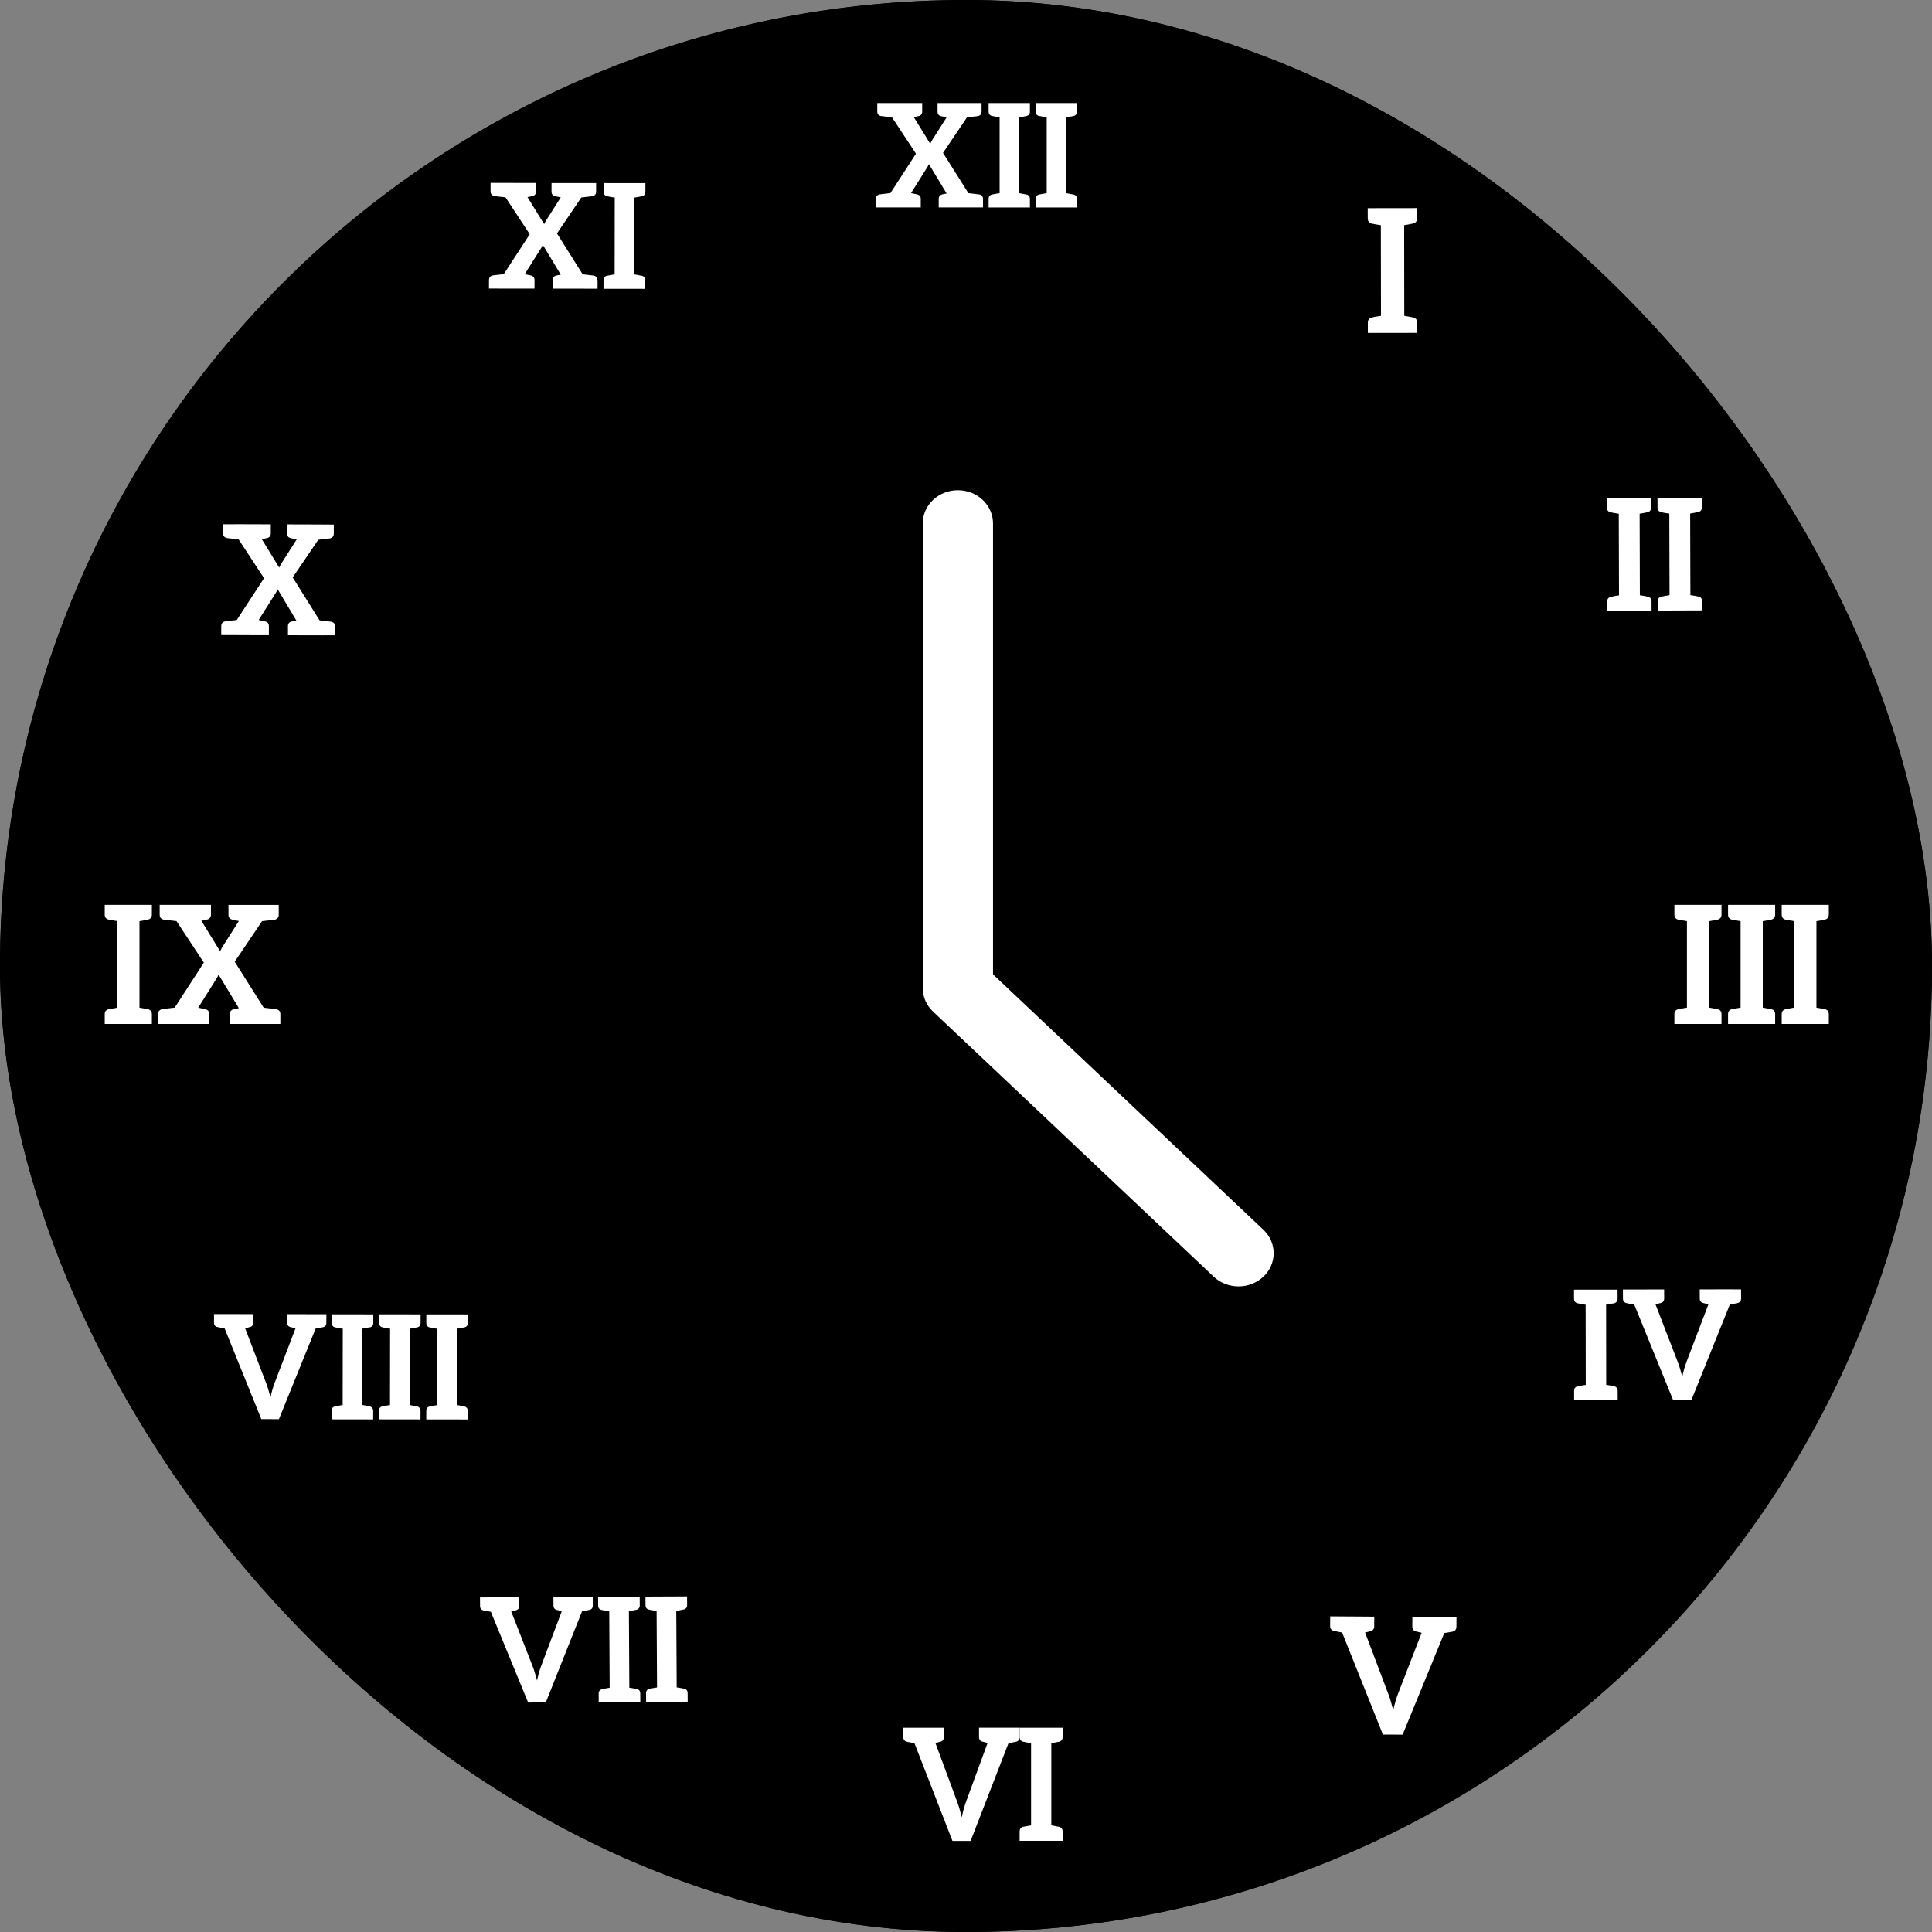 <svg width="300" height="300" viewBox="0 0 300 300" fill="none" xmlns="http://www.w3.org/2000/svg">
<rect x="0" y="0" width="300" height="300" fill="#808080" stroke="none"/>
<g clip-path="url(#clip0_28765_5345)">
<rect width="300" height="300" rx="150" fill="black"/>
<path d="M150 0C120.333 0 91.332 8.797 66.665 25.28C41.997 41.762 22.771 65.189 11.418 92.597C0.065 120.006 -2.906 150.166 2.882 179.264C8.67 208.361 22.956 235.088 43.934 256.066C64.912 277.044 91.639 291.33 120.737 297.118C149.834 302.906 179.994 299.935 207.403 288.582C234.812 277.229 258.238 258.003 274.721 233.336C291.203 208.668 300 179.667 300 150C299.955 110.231 284.137 72.104 256.017 43.983C227.896 15.863 189.769 0.045 150 0ZM150 288C122.706 288 96.025 279.906 73.331 264.743C50.637 249.579 32.95 228.027 22.505 202.81C12.06 177.594 9.327 149.847 14.652 123.078C19.977 96.308 33.12 71.719 52.419 52.419C71.719 33.12 96.308 19.976 123.078 14.652C149.847 9.327 177.594 12.06 202.81 22.505C228.027 32.95 249.579 50.637 264.743 73.331C279.907 96.025 288 122.706 288 150C287.96 186.587 273.407 221.665 247.536 247.536C221.665 273.407 186.587 287.959 150 288Z" fill="black"/>
<path d="M154.195 151.295V81.273C154.195 79.906 153.62 78.595 152.597 77.629C151.574 76.662 150.186 76.119 148.739 76.119C147.292 76.119 145.904 76.662 144.881 77.629C143.858 78.595 143.283 79.906 143.283 81.273V153.429C143.283 154.106 143.424 154.776 143.698 155.401C143.973 156.027 144.375 156.595 144.882 157.073L188.529 198.305C189.558 199.244 190.936 199.763 192.367 199.752C193.797 199.74 195.166 199.198 196.177 198.242C197.189 197.287 197.763 195.994 197.775 194.643C197.788 193.291 197.238 191.989 196.244 191.017L154.195 151.295Z" fill="white"/>
<path d="M152.641 30.882V32.207H145.762V30.882C145.762 30.5 145.942 30.278 146.324 30.182C146.663 30.119 146.907 30.066 146.991 30.044L144.236 25.476C144.214 25.561 144.172 25.656 144.119 25.72C144.077 25.805 144.055 25.879 144.002 25.942L141.469 29.981C141.692 30.023 142.031 30.097 142.412 30.182C142.794 30.267 142.974 30.5 142.974 30.882V32.207H136V30.882C136 30.5 136.201 30.278 136.583 30.182C136.7 30.161 137.251 30.097 138.268 29.981L142.232 23.865L138.512 18.215C137.484 18.099 136.901 18.035 136.784 18.014C136.403 17.929 136.223 17.696 136.223 17.314V16H143.197V17.325C143.197 17.706 143.017 17.929 142.635 18.024C142.275 18.088 142.031 18.162 141.893 18.183L144.448 22.328C144.49 22.243 144.532 22.127 144.585 22.042C144.638 21.957 144.67 21.84 144.744 21.756L146.991 18.215C146.811 18.173 146.525 18.131 146.143 18.035C145.762 17.95 145.582 17.717 145.582 17.335V16H152.418V17.325C152.418 17.706 152.238 17.929 151.856 18.024C151.719 18.046 151.157 18.109 150.15 18.226L146.43 23.738L150.372 29.991C151.379 30.108 151.941 30.172 152.079 30.193C152.46 30.278 152.641 30.511 152.641 30.892V30.882Z" fill="white"/>
<path d="M159.225 18.046C159.161 18.046 159.044 18.088 158.885 18.109C158.727 18.131 158.504 18.173 158.239 18.226V29.991C158.504 30.034 158.727 30.076 158.885 30.108C159.044 30.129 159.15 30.172 159.225 30.172C159.299 30.172 159.341 30.193 159.362 30.193C159.744 30.278 159.924 30.511 159.924 30.892V32.217H153.512V30.892C153.512 30.511 153.692 30.288 154.073 30.193C154.095 30.193 154.137 30.172 154.211 30.172C154.285 30.15 154.391 30.129 154.55 30.108C154.709 30.087 154.953 30.044 155.218 29.991V18.215C154.953 18.173 154.709 18.131 154.55 18.099C154.391 18.078 154.285 18.035 154.211 18.035C154.148 18.014 154.105 18.014 154.073 18.014C153.692 17.929 153.512 17.696 153.512 17.314V16H159.924V17.325C159.924 17.706 159.744 17.929 159.362 18.024C159.341 18.024 159.299 18.046 159.225 18.046Z" fill="white"/>
<path d="M166.525 18.046C166.462 18.046 166.345 18.088 166.186 18.109C166.027 18.131 165.805 18.173 165.54 18.226V29.991C165.805 30.034 166.038 30.076 166.186 30.108C166.345 30.129 166.451 30.172 166.525 30.172C166.6 30.172 166.642 30.193 166.663 30.193C167.045 30.278 167.225 30.511 167.225 30.892V32.217H160.812V30.892C160.812 30.511 160.993 30.288 161.374 30.193C161.395 30.193 161.438 30.172 161.512 30.172C161.586 30.15 161.692 30.129 161.851 30.108C162.01 30.087 162.254 30.044 162.53 29.991V18.215C162.265 18.173 162.01 18.131 161.851 18.099C161.692 18.078 161.586 18.035 161.512 18.035C161.448 18.014 161.406 18.014 161.374 18.014C160.993 17.929 160.812 17.696 160.812 17.314V16H167.225V17.325C167.225 17.706 167.045 17.929 166.663 18.024C166.642 18.024 166.6 18.046 166.525 18.046Z" fill="white"/>
<path d="M219.21 34.743C219.125 34.749 218.992 34.797 218.807 34.831C218.615 34.853 218.347 34.921 218.037 34.968L218.056 49.043C218.377 49.092 218.647 49.154 218.836 49.177C219.025 49.2 219.159 49.254 219.233 49.255C219.307 49.256 219.365 49.281 219.393 49.279C219.848 49.382 220.063 49.653 220.063 50.107L220.068 51.685L218.053 51.695L214.436 51.694L212.404 51.699L212.398 50.12C212.399 49.666 212.61 49.398 213.074 49.29C213.103 49.288 213.147 49.263 213.231 49.258C213.314 49.224 213.45 49.205 213.635 49.171C213.827 49.148 214.119 49.096 214.439 49.042L214.42 34.967C214.1 34.919 213.801 34.858 213.612 34.835C213.423 34.812 213.289 34.758 213.215 34.757C213.129 34.734 213.083 34.731 213.055 34.733C212.6 34.63 212.385 34.359 212.385 33.905L212.38 32.327L214.412 32.322L218.029 32.323L220.044 32.313L220.05 33.892C220.049 34.346 219.838 34.614 219.374 34.722C219.352 34.735 219.291 34.756 219.217 34.754L219.21 34.743Z" fill="white"/>
<path d="M255.66 79.573C255.594 79.574 255.474 79.623 255.304 79.644C255.134 79.665 254.891 79.723 254.602 79.768L254.638 92.431C254.926 92.478 255.164 92.522 255.336 92.542C255.509 92.562 255.623 92.615 255.7 92.619C255.776 92.623 255.816 92.646 255.841 92.647C256.25 92.737 256.445 92.993 256.453 93.392L256.454 94.812L254.65 94.817L251.396 94.831L249.568 94.834L249.567 93.414C249.564 93.005 249.757 92.761 250.166 92.666C250.186 92.678 250.234 92.64 250.31 92.644C250.388 92.623 250.497 92.593 250.672 92.563C250.842 92.542 251.105 92.495 251.399 92.441L251.364 79.778C251.075 79.731 250.812 79.685 250.63 79.659C250.463 79.629 250.343 79.587 250.266 79.582C250.191 79.553 250.15 79.555 250.119 79.564C249.716 79.464 249.516 79.218 249.508 78.819L249.507 77.399L251.336 77.396L254.59 77.382L256.393 77.377L256.394 78.797C256.396 79.206 256.204 79.45 255.795 79.545C255.775 79.533 255.727 79.571 255.65 79.567L255.66 79.573Z" fill="white"/>
<path d="M263.512 79.54C263.445 79.541 263.325 79.591 263.149 79.621C262.98 79.642 262.742 79.69 262.448 79.745L262.484 92.408C262.772 92.455 263.01 92.499 263.182 92.519C263.349 92.549 263.469 92.591 263.545 92.596C263.622 92.6 263.667 92.613 263.692 92.615C264.101 92.704 264.296 92.96 264.304 93.359L264.305 94.779L262.502 94.784L259.247 94.798L257.419 94.801L257.418 93.381C257.416 92.972 257.608 92.728 258.017 92.634C258.043 92.635 258.085 92.607 258.161 92.611C258.239 92.59 258.358 92.566 258.518 92.54C258.688 92.519 258.956 92.462 259.245 92.418L259.209 79.755C258.921 79.708 258.658 79.662 258.485 79.642C258.313 79.622 258.198 79.57 258.122 79.565C258.057 79.541 258.006 79.538 257.981 79.537C257.572 79.447 257.387 79.197 257.379 78.798L257.378 77.378L259.207 77.375L262.461 77.361L264.264 77.356L264.265 78.776C264.267 79.184 264.075 79.429 263.666 79.523C263.646 79.512 263.598 79.55 263.521 79.546L263.512 79.54Z" fill="white"/>
<path d="M266.517 142.835C266.444 142.835 266.311 142.883 266.13 142.908C265.949 142.932 265.695 142.98 265.393 143.041V156.461C265.695 156.509 265.961 156.558 266.13 156.594C266.311 156.618 266.432 156.667 266.517 156.667C266.602 156.667 266.65 156.691 266.674 156.691C267.109 156.787 267.315 157.053 267.315 157.489V159H260V157.489C260 157.053 260.206 156.8 260.641 156.691C260.665 156.691 260.713 156.667 260.798 156.667C260.871 156.642 261.004 156.618 261.185 156.594C261.366 156.57 261.644 156.521 261.947 156.461V143.041C261.644 142.992 261.354 142.944 261.185 142.908C261.004 142.883 260.883 142.835 260.798 142.835C260.725 142.811 260.665 142.811 260.641 142.811C260.206 142.714 260 142.448 260 142.013V140.501H267.315V142.013C267.315 142.448 267.109 142.702 266.674 142.811C266.65 142.811 266.602 142.835 266.517 142.835Z" fill="white"/>
<path d="M274.847 142.835C274.775 142.835 274.642 142.883 274.46 142.908C274.279 142.932 274.025 142.98 273.723 143.041V156.461C274.025 156.509 274.291 156.558 274.46 156.594C274.642 156.618 274.762 156.667 274.847 156.667C274.932 156.667 274.98 156.691 275.004 156.691C275.44 156.787 275.645 157.053 275.645 157.489V159H268.33V157.489C268.33 157.053 268.536 156.8 268.971 156.691C268.995 156.691 269.043 156.667 269.128 156.667C269.201 156.642 269.334 156.618 269.515 156.594C269.696 156.57 269.974 156.521 270.277 156.461V143.041C269.974 142.992 269.684 142.944 269.515 142.908C269.334 142.883 269.213 142.835 269.128 142.835C269.056 142.811 268.995 142.811 268.971 142.811C268.536 142.714 268.33 142.448 268.33 142.013V140.501H275.645V142.013C275.645 142.448 275.44 142.702 275.004 142.811C274.98 142.811 274.932 142.835 274.847 142.835Z" fill="white"/>
<path d="M283.179 142.835C283.107 142.835 282.974 142.883 282.792 142.908C282.611 142.932 282.357 142.98 282.055 143.041V156.461C282.357 156.509 282.623 156.558 282.792 156.594C282.974 156.618 283.094 156.667 283.179 156.667C283.264 156.667 283.312 156.691 283.336 156.691C283.772 156.787 283.977 157.053 283.977 157.489V159H276.662V157.489C276.662 157.053 276.868 156.8 277.303 156.691C277.327 156.691 277.375 156.667 277.46 156.667C277.533 156.642 277.666 156.618 277.847 156.594C278.028 156.57 278.306 156.521 278.609 156.461V143.041C278.306 142.992 278.016 142.944 277.847 142.908C277.666 142.883 277.545 142.835 277.46 142.835C277.388 142.811 277.327 142.811 277.303 142.811C276.868 142.714 276.662 142.448 276.662 142.013V140.501H283.977V142.013C283.977 142.448 283.772 142.702 283.336 142.811C283.312 142.811 283.264 142.835 283.179 142.835Z" fill="white"/>
<path d="M250.437 202.4C250.372 202.399 250.244 202.447 250.08 202.477C249.911 202.497 249.678 202.541 249.395 202.589L249.411 215.03C249.695 215.073 249.929 215.119 250.101 215.149C250.268 215.169 250.387 215.217 250.452 215.218C250.527 215.213 250.569 215.241 250.594 215.239C250.996 215.33 251.186 215.569 251.191 215.981L251.196 217.376L249.424 217.379L246.227 217.378L244.43 217.382L244.426 215.987C244.426 215.586 244.612 215.349 245.023 215.253C245.043 215.242 245.097 215.224 245.162 215.225C245.235 215.195 245.355 215.178 245.524 215.157C245.688 215.127 245.946 215.081 246.235 215.044L246.218 202.602C245.929 202.55 245.67 202.505 245.503 202.485C245.336 202.465 245.218 202.417 245.147 202.407C245.08 202.381 245.03 202.384 245.005 202.385C244.603 202.294 244.413 202.055 244.414 201.653L244.409 200.258L246.205 200.254L249.403 200.254L251.174 200.252L251.179 201.647C251.179 202.048 250.992 202.285 250.587 202.391C250.562 202.392 250.514 202.42 250.443 202.409L250.437 202.4Z" fill="white"/>
<path d="M270.351 200.219L270.356 201.614C270.356 202.015 270.169 202.253 269.764 202.358C269.714 202.361 269.691 202.387 269.62 202.377C269.555 202.376 269.452 202.422 269.288 202.452C269.124 202.482 268.886 202.517 268.608 202.574L262.654 217.358L259.784 217.362L253.767 202.582C253.483 202.539 253.269 202.482 253.102 202.462C252.935 202.442 252.816 202.394 252.746 202.384C252.679 202.358 252.654 202.359 252.604 202.362C252.202 202.271 252.011 202.032 252.012 201.63L252.007 200.235L252.835 200.235L253.804 200.231L255.395 200.229L258.406 200.221L258.411 201.616C258.41 202.017 258.224 202.255 257.813 202.35C257.788 202.352 257.738 202.355 257.694 202.367C257.645 202.395 257.576 202.41 257.452 202.442C257.338 202.469 257.211 202.517 257.066 202.536L260.483 211.392C260.624 211.725 260.743 212.109 260.867 212.503C260.988 212.912 261.104 213.337 261.222 213.786C261.413 212.886 261.644 212.079 261.909 211.395L265.283 202.531C265.141 202.51 265.022 202.462 264.906 202.439C264.789 202.416 264.687 202.397 264.645 202.369C264.594 202.347 264.553 202.345 264.528 202.346C264.126 202.255 263.936 202.016 263.937 201.615L263.932 200.22L266.968 200.21L268.559 200.208L269.533 200.214L270.336 200.215L270.351 200.219Z" fill="white"/>
<path d="M226.163 251.1L226.152 252.592C226.151 253.021 225.946 253.276 225.516 253.372C225.462 253.368 225.444 253.399 225.364 253.394C225.294 253.395 225.184 253.441 225.005 253.462C224.827 253.482 224.577 253.53 224.267 253.585L217.799 269.352L214.74 269.34L208.406 253.499C208.103 253.447 207.87 253.394 207.706 253.367C207.531 253.335 207.405 253.289 207.325 253.284C207.246 253.252 207.224 253.266 207.17 253.263C206.742 253.165 206.54 252.894 206.545 252.481L206.557 250.99L207.442 250.994L208.478 251.002L210.179 251.011L213.398 251.034L213.386 252.525C213.385 252.955 213.18 253.21 212.75 253.305C212.723 253.303 212.68 253.306 212.625 253.329C212.57 253.352 212.498 253.38 212.373 253.404C212.248 253.428 212.121 253.479 211.97 253.501L215.563 262.995C215.717 263.349 215.841 263.754 215.963 264.186C216.085 264.618 216.205 265.077 216.34 265.558C216.553 264.601 216.808 263.737 217.087 262.998L220.754 253.544C220.606 253.512 220.48 253.467 220.342 253.442C220.22 253.412 220.12 253.395 220.068 253.365C220.016 253.334 219.967 253.347 219.94 253.345C219.512 253.248 219.31 252.977 219.305 252.558L219.316 251.066L222.562 251.091L224.263 251.1L225.299 251.108L226.157 251.111L226.163 251.1Z" fill="white"/>
<path d="M158.328 268.282V269.718C158.328 270.132 158.141 270.373 157.744 270.465C157.7 270.465 157.677 270.488 157.6 270.488C157.523 270.488 157.435 270.534 157.269 270.557C157.104 270.58 156.872 270.626 156.597 270.683L150.719 285.852H147.896L141.996 270.683C141.721 270.637 141.511 270.591 141.346 270.557C141.18 270.534 141.07 270.488 140.993 270.488C140.916 270.465 140.904 270.465 140.849 270.465C140.452 270.373 140.265 270.12 140.265 269.718V268.282H146.562V269.718C146.562 270.132 146.374 270.373 145.977 270.465C145.955 270.465 145.9 270.465 145.856 270.488C145.812 270.511 145.735 270.534 145.624 270.557C145.503 270.58 145.393 270.626 145.249 270.649L148.613 279.738C148.756 280.083 148.866 280.462 148.988 280.876C149.109 281.29 149.219 281.726 149.341 282.186C149.528 281.267 149.76 280.439 150.024 279.727L153.355 270.637C153.211 270.614 153.101 270.568 152.98 270.545C152.858 270.523 152.77 270.5 152.726 270.477C152.682 270.454 152.638 270.454 152.605 270.454C152.208 270.362 152.02 270.109 152.02 269.707V268.27H158.317L158.328 268.282Z" fill="white"/>
<path d="M164.272 270.486C164.206 270.486 164.085 270.532 163.919 270.555C163.754 270.578 163.522 270.624 163.247 270.681V283.436C163.522 283.482 163.765 283.528 163.919 283.563C164.085 283.586 164.195 283.632 164.272 283.632C164.349 283.632 164.393 283.655 164.416 283.655C164.813 283.747 165 283.999 165 284.402V285.838H158.328V284.402C158.328 283.988 158.516 283.747 158.913 283.655C158.935 283.655 158.979 283.632 159.056 283.632C159.122 283.609 159.244 283.586 159.409 283.563C159.574 283.54 159.828 283.494 160.104 283.436V270.681C159.828 270.635 159.563 270.589 159.409 270.555C159.244 270.532 159.133 270.486 159.056 270.486C158.99 270.463 158.935 270.463 158.913 270.463C158.516 270.371 158.328 270.118 158.328 269.716V268.28H165V269.716C165 270.13 164.813 270.371 164.416 270.463C164.393 270.463 164.349 270.486 164.272 270.486Z" fill="white"/>
<path d="M92.038 247.966L92.048 249.298C92.049 249.682 91.872 249.909 91.49 249.996C91.442 249.999 91.419 250.025 91.352 250.015C91.28 250.019 91.192 250.059 91.035 250.088C90.874 250.108 90.657 250.161 90.381 250.198L84.752 264.352L82.012 264.368L76.216 250.274C75.945 250.234 75.74 250.18 75.581 250.162C75.422 250.144 75.308 250.098 75.246 250.098C75.173 250.078 75.149 250.08 75.111 250.078C74.726 249.993 74.544 249.765 74.543 249.381L74.532 248.049L75.323 248.046L76.248 248.038L77.767 248.03L80.632 248.016L80.643 249.348C80.644 249.731 80.467 249.958 80.075 250.051C80.051 250.052 80.003 250.056 79.961 250.068C79.915 250.095 79.849 250.109 79.74 250.135C79.626 250.152 79.51 250.208 79.381 250.221L82.679 258.663C82.815 258.98 82.93 259.346 83.041 259.727C83.167 260.112 83.28 260.517 83.394 260.946C83.573 260.086 83.791 259.314 84.04 258.66L87.235 250.178C87.1 250.158 86.987 250.113 86.875 250.091C86.763 250.07 86.675 250.047 86.626 250.026C86.577 250.005 86.538 250.003 86.514 250.005C86.13 249.919 85.948 249.692 85.947 249.308L85.936 247.976L88.826 247.96L90.345 247.952L91.269 247.945L92.036 247.942L92.038 247.966Z" fill="white"/>
<path d="M98.646 249.989C98.583 249.989 98.462 250.035 98.305 250.064C98.144 250.084 97.927 250.137 97.656 250.183L97.723 262.062C97.994 262.102 98.222 262.154 98.382 262.173C98.541 262.191 98.654 262.236 98.717 262.237C98.788 262.232 98.828 262.259 98.852 262.257C99.237 262.342 99.419 262.57 99.42 262.953L99.43 264.285L97.739 264.295L94.686 264.307L92.971 264.319L92.961 262.987C92.96 262.603 93.137 262.376 93.519 262.289C93.543 262.287 93.58 262.266 93.652 262.261C93.722 262.232 93.836 262.215 93.992 262.186C94.153 262.166 94.4 262.121 94.67 262.075L94.604 250.196C94.333 250.156 94.08 250.105 93.921 250.087C93.761 250.068 93.648 250.023 93.586 250.022C93.513 250.003 93.474 250.001 93.45 250.002C93.066 249.917 92.883 249.69 92.882 249.306L92.872 247.974L94.588 247.963L97.64 247.951L99.332 247.941L99.342 249.273C99.343 249.656 99.166 249.883 98.774 249.976C98.756 249.987 98.713 249.999 98.642 250.004L98.646 249.989Z" fill="white"/>
<path d="M106.007 249.948C105.944 249.947 105.823 249.993 105.666 250.023C105.505 250.043 105.282 250.086 105.012 250.133L105.078 262.012C105.349 262.051 105.578 262.104 105.737 262.122C105.897 262.14 106.01 262.186 106.072 262.186C106.144 262.182 106.184 262.208 106.208 262.206C106.592 262.291 106.775 262.519 106.776 262.903L106.786 264.235L105.095 264.244L102.042 264.257L100.327 264.268L100.316 262.936C100.315 262.553 100.492 262.325 100.875 262.238C100.899 262.236 100.945 262.209 101.007 262.21C101.077 262.182 101.191 262.165 101.347 262.135C101.509 262.115 101.755 262.07 102.025 262.024L101.959 250.145C101.688 250.105 101.441 250.064 101.276 250.036C101.117 250.018 101.004 249.972 100.941 249.972C100.877 249.947 100.83 249.95 100.806 249.952C100.422 249.866 100.239 249.639 100.238 249.255L100.228 247.923L101.943 247.912L104.996 247.9L106.687 247.89L106.697 249.222C106.698 249.605 106.522 249.833 106.13 249.925C106.111 249.936 106.069 249.949 105.997 249.953L106.007 249.948Z" fill="white"/>
<path d="M50.683 204.072L50.678 205.401C50.678 205.783 50.497 206.011 50.114 206.098C50.067 206.095 50.051 206.123 49.979 206.118C49.917 206.119 49.819 206.161 49.669 206.185C49.51 206.204 49.288 206.248 49.012 206.298L43.311 220.366L40.578 220.361L34.884 206.281C34.614 206.236 34.416 206.195 34.26 206.166C34.099 206.147 33.992 206.098 33.92 206.093C33.85 206.065 33.836 206.069 33.783 206.075C33.401 205.99 33.229 205.755 33.228 205.372L33.233 204.044L34.022 204.044L34.944 204.048L36.459 204.05L39.327 204.057L39.322 205.386C39.322 205.768 39.141 205.996 38.758 206.083C38.735 206.081 38.687 206.078 38.647 206.105C38.598 206.126 38.534 206.15 38.423 206.172C38.312 206.194 38.199 206.24 38.064 206.26L41.301 214.703C41.439 215.017 41.551 215.378 41.661 215.762C41.772 216.147 41.881 216.555 42.003 216.983C42.179 216.124 42.413 215.359 42.658 214.7L45.888 206.265C45.751 206.247 45.644 206.198 45.521 206.176C45.413 206.15 45.313 206.13 45.277 206.108C45.23 206.081 45.177 206.088 45.163 206.092C44.781 206.006 44.6 205.766 44.594 205.393L44.598 204.064L47.48 204.068L48.995 204.07L49.918 204.073L50.683 204.072Z" fill="white"/>
<path d="M57.256 206.13C57.185 206.126 57.072 206.171 56.922 206.196C56.763 206.215 56.541 206.259 56.265 206.309L56.249 218.157C56.519 218.202 56.75 218.249 56.906 218.278C57.068 218.298 57.175 218.347 57.246 218.351C57.317 218.356 57.354 218.377 57.378 218.379C57.76 218.464 57.941 218.705 57.947 219.078L57.943 220.406L56.246 220.398L53.201 220.399L51.49 220.395L51.495 219.066C51.495 218.684 51.676 218.456 52.059 218.369C52.077 218.38 52.122 218.344 52.194 218.349C52.267 218.329 52.378 218.307 52.528 218.283C52.687 218.264 52.938 218.213 53.208 218.172L53.224 206.324C52.955 206.278 52.709 206.235 52.547 206.215C52.386 206.196 52.279 206.146 52.208 206.142C52.147 206.119 52.094 206.126 52.07 206.124C51.688 206.039 51.507 205.798 51.507 205.416L51.511 204.087L53.222 204.091L56.267 204.091L57.963 204.099L57.959 205.427C57.959 205.81 57.778 206.038 57.395 206.124C57.377 206.114 57.331 206.149 57.26 206.145L57.256 206.13Z" fill="white"/>
<path d="M64.609 206.145C64.538 206.14 64.425 206.186 64.276 206.21C64.117 206.229 63.889 206.282 63.619 206.323L63.603 218.171C63.873 218.216 64.104 218.264 64.251 218.287C64.412 218.307 64.519 218.356 64.59 218.361C64.652 218.36 64.704 218.377 64.728 218.379C65.11 218.464 65.291 218.705 65.297 219.078L65.292 220.406L63.596 220.398L60.551 220.399L58.84 220.395L58.845 219.066C58.844 218.684 59.025 218.456 59.408 218.369C59.432 218.371 59.472 218.344 59.543 218.349C59.616 218.329 59.727 218.307 59.877 218.283C60.036 218.264 60.288 218.213 60.558 218.172L60.574 206.324C60.304 206.278 60.058 206.235 59.897 206.215C59.736 206.196 59.629 206.146 59.557 206.142C59.497 206.119 59.449 206.116 59.425 206.115C59.043 206.029 58.862 205.789 58.856 205.416L58.861 204.087L60.572 204.091L63.617 204.091L65.313 204.099L65.308 205.427C65.309 205.81 65.127 206.038 64.745 206.124C64.726 206.114 64.681 206.149 64.609 206.145Z" fill="white"/>
<path d="M71.955 206.143C71.883 206.139 71.771 206.185 71.621 206.209C71.462 206.228 71.24 206.272 70.964 206.322L70.948 218.17C71.218 218.215 71.44 218.257 71.596 218.286C71.757 218.305 71.864 218.355 71.935 218.359C71.998 218.358 72.044 218.385 72.068 218.386C72.45 218.472 72.631 218.712 72.637 219.086L72.632 220.414L70.945 220.411L67.9 220.412L66.189 220.408L66.194 219.079C66.193 218.697 66.374 218.469 66.757 218.382C66.776 218.393 66.821 218.358 66.892 218.362C66.965 218.342 67.067 218.315 67.226 218.296C67.385 218.277 67.637 218.226 67.907 218.185L67.923 206.337C67.653 206.292 67.407 206.248 67.237 206.223C67.076 206.204 66.969 206.154 66.897 206.15C66.827 206.122 66.784 206.133 66.76 206.132C66.378 206.046 66.197 205.806 66.196 205.423L66.201 204.095L67.912 204.099L70.956 204.099L72.643 204.101L72.639 205.43C72.639 205.812 72.458 206.04 72.075 206.127C72.057 206.116 72.012 206.152 71.94 206.147L71.955 206.143Z" fill="white"/>
<path d="M22.943 142.8C23.378 142.703 23.584 142.437 23.584 142.014V140.501H16.264V142.014C16.264 142.449 16.47 142.703 16.905 142.8C16.93 142.8 16.978 142.8 17.063 142.824C17.135 142.824 17.268 142.873 17.45 142.897C17.631 142.921 17.91 142.97 18.212 143.03V156.471C17.91 156.52 17.619 156.568 17.45 156.605C17.268 156.629 17.147 156.653 17.063 156.677C16.99 156.677 16.93 156.701 16.905 156.701C16.47 156.798 16.264 157.064 16.264 157.488V159H23.584V157.488C23.584 157.052 23.378 156.798 22.943 156.701C22.919 156.701 22.87 156.677 22.785 156.677C22.701 156.677 22.58 156.629 22.398 156.605C22.217 156.58 21.963 156.532 21.66 156.471V143.042C21.963 142.994 22.229 142.945 22.398 142.909C22.58 142.885 22.701 142.836 22.785 142.836C22.87 142.836 22.919 142.812 22.943 142.812V142.8Z" fill="white"/>
<path d="M42.894 156.701C42.737 156.677 42.095 156.605 40.946 156.471L36.445 149.333L40.692 143.042C41.841 142.909 42.483 142.836 42.64 142.812C43.075 142.716 43.281 142.449 43.281 142.026V140.514H35.477V142.026C35.477 142.461 35.683 142.716 36.118 142.812C36.554 142.909 36.881 142.97 37.087 143.018L34.522 147.059C34.449 147.156 34.388 147.289 34.34 147.386C34.292 147.482 34.243 147.615 34.183 147.712L31.267 142.982C31.424 142.957 31.703 142.885 32.114 142.8C32.549 142.703 32.755 142.437 32.755 142.014V140.501H24.794V142.014C24.794 142.449 25 142.703 25.435 142.8C25.568 142.824 26.234 142.897 27.407 143.03L31.654 149.479L27.129 156.459C25.98 156.592 25.338 156.665 25.205 156.689C24.77 156.786 24.54 157.052 24.54 157.476V159H32.501V157.488C32.501 157.052 32.295 156.798 31.86 156.701C31.424 156.605 31.037 156.52 30.783 156.471L33.675 151.862C33.723 151.789 33.747 151.705 33.808 151.608C33.856 151.535 33.904 151.426 33.941 151.33L37.087 156.544C36.99 156.568 36.699 156.617 36.324 156.701C35.889 156.798 35.683 157.064 35.683 157.488V159H43.535V157.488C43.535 157.052 43.33 156.798 42.894 156.701Z" fill="white"/>
<path d="M52.031 97.247L52.03 98.65L51.121 98.651L50.329 98.65L50.123 98.652L47.928 98.651L44.713 98.637L44.714 97.234C44.716 96.83 44.905 96.593 45.308 96.504C45.667 96.428 45.927 96.383 46.022 96.368L43.111 91.493C43.086 91.585 43.041 91.689 42.99 91.757C42.94 91.851 42.919 91.928 42.867 91.996L40.164 96.272C40.399 96.319 40.756 96.4 41.16 96.493C41.564 96.586 41.755 96.827 41.752 97.231L41.751 98.634L38.229 98.627L36.276 98.617L36.135 98.62L35.237 98.616L34.354 98.616L34.355 97.213C34.357 96.809 34.57 96.57 34.974 96.481C35.094 96.465 35.685 96.386 36.763 96.274L41.001 89.782L37.062 83.77C35.965 83.645 35.35 83.569 35.232 83.546C34.823 83.443 34.638 83.211 34.641 82.808L34.642 81.405L35.524 81.405L36.432 81.404L36.548 81.402L38.718 81.405L42.049 81.417L42.048 82.82C42.046 83.224 41.857 83.462 41.444 83.556C41.064 83.618 40.801 83.703 40.656 83.722L43.354 88.134C43.404 88.04 43.453 87.922 43.503 87.828C43.553 87.734 43.602 87.615 43.677 87.52L46.067 83.762C45.873 83.717 45.567 83.659 45.163 83.566C44.754 83.463 44.569 83.232 44.571 82.828L44.572 81.425L47.953 81.435L49.931 81.443L50.194 81.448L51.027 81.451L51.834 81.456L51.833 82.859C51.831 83.263 51.643 83.5 51.235 83.604C51.095 83.632 50.493 83.692 49.42 83.813L45.449 89.66L49.617 96.32C50.688 96.445 51.288 96.517 51.43 96.539C51.84 96.642 52.025 96.874 52.022 97.278L52.031 97.247Z" fill="white"/>
<path d="M92.792 43.496L92.787 44.834L91.931 44.834L91.175 44.832L90.978 44.829L88.885 44.822L85.819 44.822L85.824 43.485C85.824 43.1 86.006 42.87 86.391 42.783C86.728 42.717 86.981 42.665 87.078 42.647L84.286 38.015C84.262 38.1 84.217 38.198 84.17 38.258C84.116 38.351 84.103 38.418 84.05 38.487L81.476 42.569C81.7 42.612 82.042 42.686 82.427 42.772C82.806 42.867 82.994 43.1 83 43.476L82.995 44.813L79.631 44.815L77.768 44.817L77.634 44.813L76.768 44.809L75.926 44.805L75.93 43.468C75.93 43.083 76.136 42.855 76.522 42.767C76.634 42.745 77.206 42.679 78.228 42.564L82.259 36.37L78.499 30.645C77.453 30.523 76.864 30.468 76.746 30.436C76.367 30.341 76.179 30.108 76.173 29.733L76.177 28.395L77.019 28.398L77.876 28.398L77.987 28.399L80.056 28.405L83.232 28.407L83.227 29.744C83.228 30.13 83.045 30.359 82.66 30.446C82.3 30.511 82.045 30.587 81.909 30.607L84.501 34.813C84.549 34.729 84.59 34.616 84.635 34.518C84.683 34.434 84.729 34.312 84.801 34.23L87.075 30.644C86.89 30.599 86.595 30.552 86.21 30.466C85.826 30.38 85.643 30.137 85.637 29.762L85.642 28.424L88.866 28.428L90.753 28.428L91.003 28.424L91.797 28.424L92.567 28.423L92.563 29.761C92.563 30.146 92.381 30.376 91.995 30.463C91.859 30.483 91.287 30.549 90.265 30.665L86.487 36.248L90.475 42.59C91.497 42.71 92.066 42.778 92.204 42.796C92.584 42.892 92.772 43.124 92.772 43.509L92.792 43.496Z" fill="white"/>
<path d="M99.506 30.502C99.443 30.503 99.321 30.544 99.17 30.568C99.01 30.587 98.78 30.641 98.508 30.682L98.492 42.612C98.763 42.657 98.996 42.705 99.15 42.719C99.307 42.748 99.42 42.789 99.492 42.793C99.563 42.797 99.601 42.819 99.63 42.811C100.015 42.897 100.197 43.139 100.203 43.515L100.198 44.853L98.5 44.85L95.434 44.851L93.711 44.847L93.716 43.509C93.715 43.124 93.898 42.894 94.283 42.807C94.302 42.818 94.347 42.782 94.419 42.787C94.484 42.762 94.605 42.745 94.755 42.721C94.915 42.701 95.163 42.659 95.441 42.608L95.457 30.679C95.186 30.633 94.938 30.589 94.776 30.57C94.619 30.541 94.506 30.5 94.428 30.505C94.358 30.477 94.319 30.479 94.295 30.478C93.911 30.392 93.728 30.149 93.728 29.765L93.733 28.427L95.455 28.431L98.521 28.43L100.22 28.433L100.215 29.771C100.215 30.156 100.033 30.385 99.647 30.472C99.623 30.471 99.583 30.497 99.511 30.493L99.506 30.502Z" fill="white"/>
</g>
<defs>
<clipPath id="clip0_28765_5345">
<rect width="300" height="300" rx="150" fill="white"/>
</clipPath>
</defs>
</svg>

